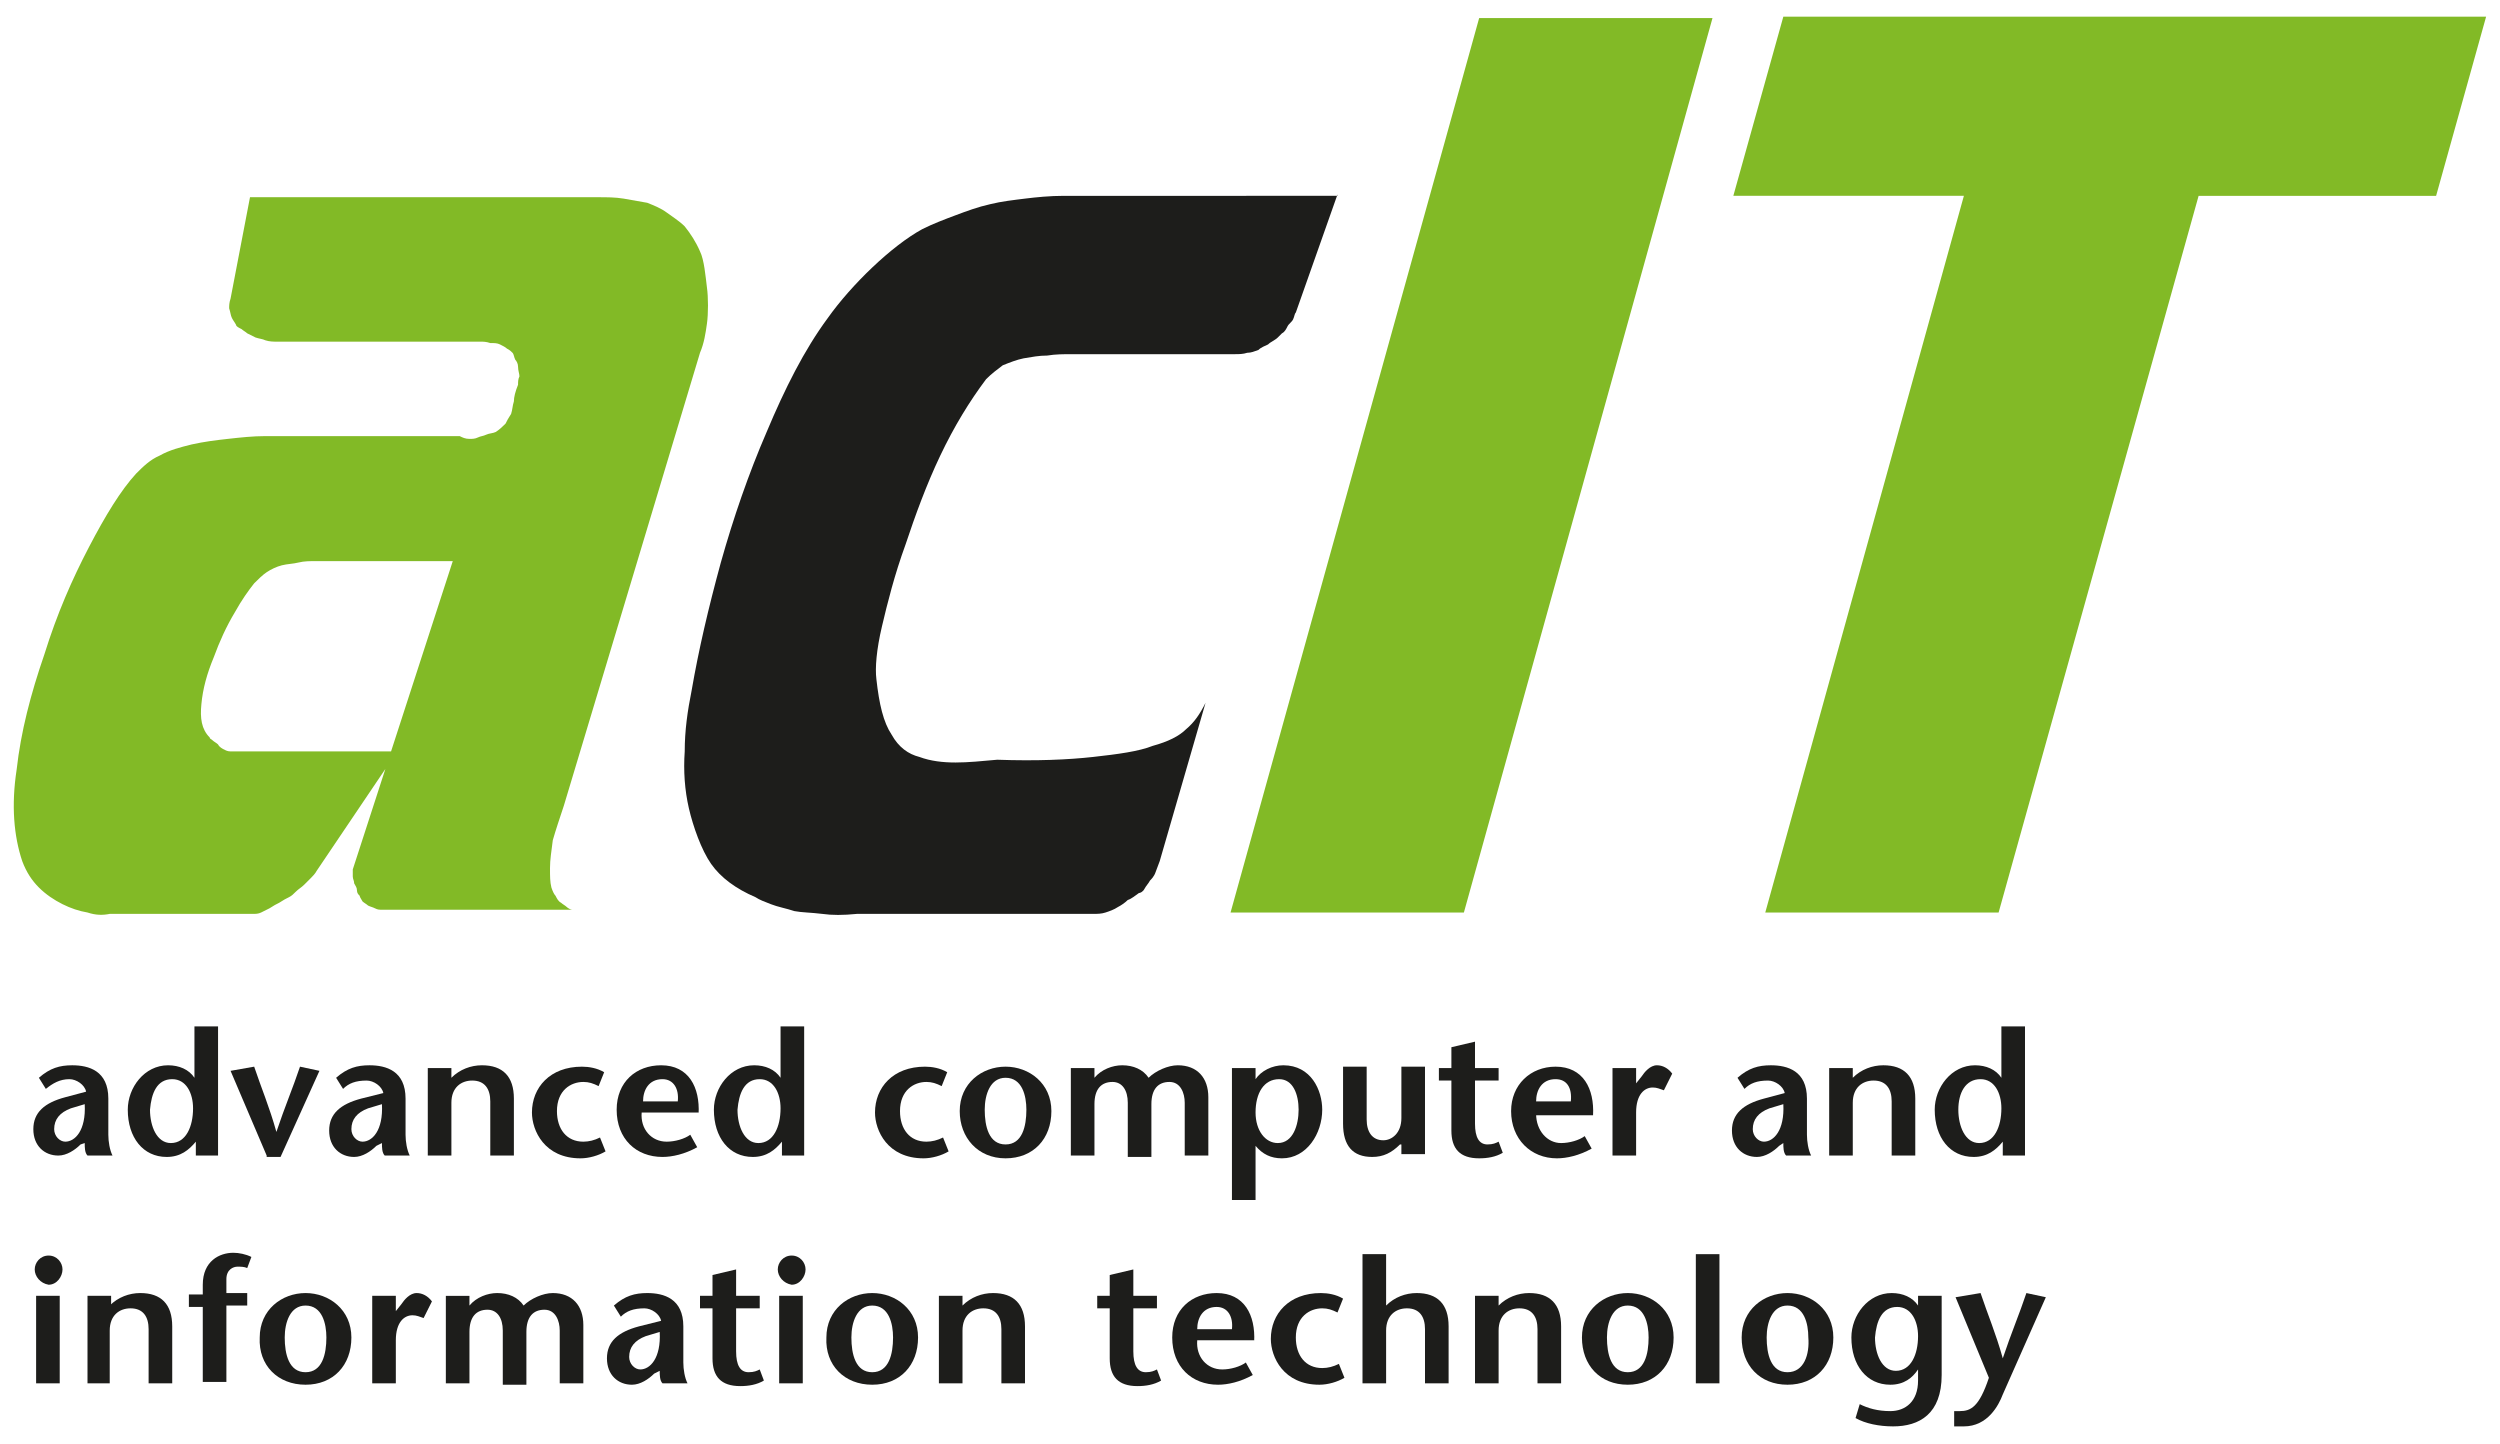 <?xml version="1.0" encoding="utf-8"?>
<!-- Generator: Adobe Illustrator 26.3.1, SVG Export Plug-In . SVG Version: 6.00 Build 0)  -->
<svg version="1.1" id="Ebene_1" xmlns="http://www.w3.org/2000/svg" xmlns:xlink="http://www.w3.org/1999/xlink" x="0px" y="0px"
	 viewBox="0 0 180 104" style="enable-background:new 0 0 180 104;" xml:space="preserve">
<style type="text/css">
	.st0{fill:#82BA26;}
	.st1{fill:#1D1D1B;}
</style>
<g>
	<path class="st0" d="M18,14.2h25c0.7,0,1.3,0,1.9,0.1c0.6,0.1,1.1,0.2,1.7,0.3c0.5,0.2,1,0.4,1.4,0.7c0.4,0.3,0.9,0.6,1.3,1
		c0.4,0.5,0.8,1.1,1.1,1.8c0.3,0.6,0.4,1.8,0.5,2.6c0.1,0.7,0.1,1.9,0,2.6c-0.1,0.7-0.2,1.4-0.5,2.1L40.6,58
		c-0.3,0.9-0.6,1.8-0.8,2.5c-0.1,0.8-0.2,1.4-0.2,2c0,0.6,0,1,0.1,1.4c0.1,0.3,0.2,0.5,0.3,0.6c0.1,0.2,0.2,0.4,0.4,0.5
		c0.1,0.1,0.3,0.2,0.4,0.3c0.1,0.1,0.3,0.2,0.4,0.2c0.2,0,0.3,0,0.5,0H27.5c-0.2,0-0.3,0-0.5-0.1c-0.2-0.1-0.3-0.1-0.5-0.2
		c-0.1-0.1-0.3-0.2-0.4-0.3c-0.1-0.2-0.2-0.3-0.2-0.4c-0.1-0.1-0.2-0.2-0.2-0.4c0-0.2-0.1-0.3-0.2-0.5c0-0.2-0.1-0.3-0.1-0.5
		c0-0.2,0-0.3,0-0.5l7.2-22.2h-9.8c-0.5,0-0.9,0-1.3,0.1c-0.4,0.1-0.8,0.1-1.2,0.2c-0.4,0.1-0.8,0.3-1.1,0.5
		c-0.3,0.2-0.6,0.5-0.9,0.8c-0.4,0.5-0.9,1.2-1.4,2.1c-0.6,1-1.1,2.1-1.5,3.2c-0.5,1.2-0.8,2.3-0.9,3.4c-0.1,1,0,1.8,0.6,2.4
		c0,0.1,0.1,0.1,0.2,0.2c0.1,0.1,0.3,0.2,0.4,0.3c0.1,0.2,0.3,0.3,0.5,0.4c0.2,0.1,0.3,0.1,0.5,0.1h11.9l-5.8,8.6
		c-0.1,0.2-0.3,0.4-0.4,0.5c-0.2,0.2-0.3,0.3-0.5,0.5c-0.2,0.2-0.4,0.3-0.6,0.5c-0.2,0.2-0.3,0.3-0.5,0.4c-0.2,0.1-0.4,0.2-0.7,0.4
		c-0.2,0.1-0.4,0.2-0.7,0.4c-0.2,0.1-0.4,0.2-0.6,0.3c-0.2,0.1-0.4,0.1-0.6,0.1H7.9c-0.5,0.1-1,0.1-1.6-0.1
		c-0.6-0.1-1.2-0.3-1.8-0.6c-0.6-0.3-1.2-0.7-1.7-1.2c-0.5-0.5-0.9-1.1-1.2-1.9c-0.6-1.8-0.8-4-0.4-6.6c0.3-2.7,1-5.4,2-8.3
		c0.9-2.9,2-5.4,3.2-7.7c1.2-2.3,2.3-4.1,3.4-5.3c0.5-0.5,1-1,1.7-1.3c0.7-0.4,1.5-0.6,2.3-0.8c0.9-0.2,1.7-0.3,2.6-0.4
		c0.9-0.1,1.8-0.2,2.7-0.2h14c0.2,0.1,0.4,0.2,0.7,0.2c0.2,0,0.4,0,0.6-0.1c0.2-0.1,0.4-0.1,0.6-0.2c0.2-0.1,0.5-0.1,0.7-0.2
		c0.3-0.2,0.5-0.4,0.7-0.6c0.1-0.2,0.2-0.4,0.4-0.7c0.1-0.3,0.1-0.6,0.2-0.9c0-0.3,0.1-0.7,0.3-1.2c0-0.2,0-0.4,0.1-0.6
		c0-0.2-0.1-0.4-0.1-0.7c0-0.2-0.1-0.4-0.2-0.5c-0.1-0.2-0.1-0.4-0.2-0.5c-0.1-0.1-0.2-0.2-0.4-0.3c-0.1-0.1-0.3-0.2-0.5-0.3
		c-0.2-0.1-0.4-0.1-0.7-0.1c-0.3-0.1-0.5-0.1-0.7-0.1H20c-0.3,0-0.6,0-0.9-0.1c-0.2-0.1-0.4-0.1-0.7-0.2c-0.2-0.1-0.4-0.2-0.6-0.3
		c-0.1-0.1-0.3-0.2-0.4-0.3c-0.2-0.1-0.4-0.2-0.4-0.3c-0.1-0.2-0.2-0.3-0.3-0.5c-0.1-0.2-0.1-0.4-0.2-0.7c0-0.2,0-0.4,0.1-0.7
		L18,14.2z"/>
	<path class="st0" d="M105.4,65.7H88.6l17.9-64.4h16.8L105.4,65.7z"/>
	<path class="st0" d="M143.9,65.7h-16.8l14.3-51.6h-16.6l3.6-12.9H179l-3.6,12.9h-17.1L143.9,65.7z"/>
	<path class="st1" d="M96.3,14l-3,8.5c-0.1,0.1-0.1,0.3-0.2,0.5c-0.1,0.2-0.3,0.3-0.4,0.5c-0.1,0.2-0.2,0.4-0.4,0.5
		c-0.2,0.2-0.3,0.3-0.3,0.3c-0.2,0.2-0.5,0.3-0.7,0.5c-0.2,0.1-0.5,0.2-0.7,0.4c-0.3,0.1-0.5,0.2-0.8,0.2c-0.3,0.1-0.6,0.1-0.9,0.1
		H77.2c-0.6,0-1.2,0-1.8,0.1c-0.6,0-1.1,0.1-1.7,0.2c-0.5,0.1-1,0.3-1.5,0.5c-0.4,0.3-0.8,0.6-1.2,1c-1.2,1.6-2.3,3.4-3.3,5.5
		c-1,2.1-1.8,4.3-2.5,6.4c-0.8,2.2-1.3,4.2-1.7,5.9c-0.4,1.7-0.5,3-0.4,3.8c0.2,1.8,0.5,3.1,1.1,4c0.5,0.9,1.2,1.4,2,1.6
		c0.8,0.3,1.7,0.4,2.6,0.4c0.9,0,1.9-0.1,3-0.2c2.8,0.1,5.1,0,6.9-0.2c1.8-0.2,3.3-0.4,4.3-0.8c1.1-0.3,1.9-0.7,2.4-1.2
		c0.6-0.5,1-1.1,1.4-1.9L83.5,62c-0.1,0.3-0.2,0.5-0.3,0.8c-0.1,0.3-0.3,0.5-0.4,0.6c-0.1,0.2-0.3,0.4-0.4,0.6
		c-0.1,0.2-0.3,0.3-0.4,0.3c-0.3,0.2-0.5,0.4-0.8,0.5c-0.2,0.2-0.5,0.4-0.7,0.5c-0.3,0.2-0.6,0.3-0.9,0.4c-0.3,0.1-0.6,0.1-0.9,0.1
		H61.7c-1,0.1-1.8,0.1-2.5,0c-0.8-0.1-1.5-0.1-2-0.2c-0.6-0.2-1.2-0.3-1.7-0.5c-0.5-0.2-0.8-0.3-1.1-0.5c-1.4-0.6-2.5-1.4-3.2-2.4
		c-0.7-1-1.3-2.7-1.6-4c-0.3-1.3-0.4-2.7-0.3-4.1c0-1.5,0.2-2.9,0.5-4.4c0.5-2.9,1.2-5.9,2.1-9.2c0.9-3.2,2-6.4,3.3-9.4
		c1.3-3.1,2.7-5.9,4.4-8.2c1.7-2.4,4.6-5.2,6.8-6.4c0.8-0.4,1.6-0.7,2.4-1c0.8-0.3,1.6-0.6,2.5-0.8c0.8-0.2,1.7-0.3,2.5-0.4
		c0.8-0.1,1.8-0.2,2.8-0.2H96.3z"/>
	<path class="st1" d="M6.1,79.5c0.1,1.9-0.7,2.7-1.4,2.7c-0.4,0-0.8-0.4-0.8-0.9c0-0.7,0.4-1.2,1.2-1.5L6.1,79.5z M6.1,82.3
		c0,0.3,0,0.7,0.2,0.9h1.8c-0.2-0.4-0.3-1-0.3-1.5v-2.6c0-2-1.4-2.4-2.6-2.4c-0.9,0-1.6,0.2-2.4,0.9l0.5,0.8C3.8,78,4.3,77.7,5,77.7
		c0.5,0,1.1,0.4,1.2,0.9l-1.5,0.4c-1.5,0.4-2.3,1.1-2.3,2.3c0,1.2,0.8,1.9,1.8,1.9c0.6,0,1.2-0.4,1.6-0.8L6.1,82.3z"/>
	<path class="st1" d="M12.4,77.7c1,0,1.5,1,1.5,2.1c0,1.3-0.5,2.5-1.6,2.5c-1,0-1.5-1.2-1.5-2.4C10.9,78.7,11.3,77.7,12.4,77.7z
		 M14,83.2h1.7v-9.3H14v3.7h0c-0.4-0.6-1.1-0.9-1.9-0.9c-1.7,0-2.9,1.6-2.9,3.2c0,2,1.1,3.4,2.8,3.4c1,0,1.6-0.5,2.1-1.1h0V83.2z"/>
	<path class="st1" d="M19.2,83.2l-2.6-6.1l1.7-0.3c0.5,1.5,1.1,2.9,1.6,4.7h0c0.6-1.8,1.2-3.2,1.7-4.7l1.4,0.3l-2.8,6.2H19.2z"/>
	<path class="st1" d="M27.5,79.5c0.1,1.9-0.7,2.7-1.4,2.7c-0.4,0-0.8-0.4-0.8-0.9c0-0.7,0.4-1.2,1.2-1.5L27.5,79.5z M27.5,82.3
		c0,0.3,0,0.7,0.2,0.9h1.8c-0.2-0.4-0.3-1-0.3-1.5v-2.6c0-2-1.4-2.4-2.6-2.4c-0.9,0-1.6,0.2-2.4,0.9l0.5,0.8
		c0.4-0.4,0.9-0.6,1.7-0.6c0.5,0,1.1,0.4,1.2,0.9L26,79.1c-1.5,0.4-2.3,1.1-2.3,2.3c0,1.2,0.8,1.9,1.8,1.9c0.6,0,1.2-0.4,1.6-0.8
		L27.5,82.3z"/>
	<path class="st1" d="M32.5,77.6c0.6-0.6,1.4-0.9,2.2-0.9c1.5,0,2.3,0.8,2.3,2.4v4.1h-1.7v-3.9c0-0.9-0.4-1.5-1.3-1.5
		c-0.8,0-1.5,0.5-1.5,1.6v3.8h-1.7v-6.3h1.7V77.6z"/>
	<path class="st1" d="M43.6,82.9c-0.5,0.3-1.2,0.5-1.8,0.5c-2.6,0-3.5-2-3.5-3.3c0-1.8,1.3-3.3,3.6-3.3c0.5,0,1.1,0.1,1.6,0.4
		l-0.4,1c-0.4-0.2-0.7-0.3-1.1-0.3c-0.9,0-1.9,0.6-1.9,2.1c0,1.3,0.7,2.2,1.9,2.2c0.4,0,0.8-0.1,1.2-0.3L43.6,82.9z"/>
	<path class="st1" d="M46.3,79.3c0-0.8,0.4-1.6,1.4-1.6c0.8,0,1.2,0.7,1.1,1.6H46.3z M50.3,80.2c0.1-1.9-0.7-3.5-2.7-3.5
		c-1.8,0-3.2,1.2-3.2,3.2c0,2.1,1.4,3.4,3.3,3.4c0.7,0,1.6-0.2,2.5-0.7l-0.5-0.9c-0.4,0.3-1.1,0.5-1.7,0.5c-1.1,0-1.9-0.9-1.8-2.1
		H50.3z"/>
	<path class="st1" d="M54.7,77.7c1,0,1.5,1,1.5,2.1c0,1.3-0.5,2.5-1.6,2.5c-1,0-1.5-1.2-1.5-2.4C53.2,78.7,53.6,77.7,54.7,77.7z
		 M56.2,83.2h1.7v-9.3h-1.7v3.7h0c-0.4-0.6-1.1-0.9-1.9-0.9c-1.7,0-2.9,1.6-2.9,3.2c0,2,1.1,3.4,2.8,3.4c1,0,1.6-0.5,2.1-1.1h0V83.2
		z"/>
	<path class="st1" d="M68.3,82.9c-0.5,0.3-1.2,0.5-1.8,0.5c-2.6,0-3.5-2-3.5-3.3c0-1.8,1.3-3.3,3.6-3.3c0.5,0,1.1,0.1,1.6,0.4
		l-0.4,1c-0.4-0.2-0.7-0.3-1.1-0.3c-0.9,0-1.9,0.6-1.9,2.1c0,1.3,0.7,2.2,1.9,2.2c0.4,0,0.8-0.1,1.2-0.3L68.3,82.9z"/>
	<path class="st1" d="M72.4,82.4c-1.2,0-1.5-1.3-1.5-2.5c0-1.1,0.4-2.3,1.5-2.3c1.2,0,1.5,1.3,1.5,2.3
		C73.9,81.1,73.6,82.4,72.4,82.4z M72.4,83.4c2,0,3.3-1.4,3.3-3.4c0-2-1.6-3.2-3.3-3.2c-1.7,0-3.3,1.2-3.3,3.2
		C69.1,81.9,70.4,83.4,72.4,83.4z"/>
	<path class="st1" d="M78.8,77.6L78.8,77.6c0.5-0.6,1.3-0.9,2-0.9c0.8,0,1.5,0.3,1.9,0.9c0.5-0.5,1.4-0.9,2.1-0.9
		c1.4,0,2.2,0.9,2.2,2.3v4.2h-1.7v-3.8c0-0.7-0.3-1.5-1.1-1.5c-0.8,0-1.3,0.5-1.3,1.6v3.8h-1.7v-3.9c0-0.9-0.4-1.5-1.1-1.5
		c-0.8,0-1.3,0.5-1.3,1.6v3.7h-1.7v-6.3h1.7V77.6z"/>
	<path class="st1" d="M92.1,77.7c1,0,1.4,1.1,1.4,2.2c0,1.1-0.4,2.4-1.5,2.4c-0.9,0-1.6-0.9-1.6-2.2C90.4,78.7,91,77.7,92.1,77.7z
		 M90.4,76.9h-1.7v9.5h1.7v-3.9c0.5,0.6,1.1,0.9,1.9,0.9c1.8,0,2.9-1.8,2.9-3.5c0-1.4-0.8-3.2-2.8-3.2c-0.8,0-1.6,0.4-2,1h0V76.9z"
		/>
	<path class="st1" d="M100.8,82.4c-0.6,0.6-1.2,0.9-2,0.9c-1.4,0-2.1-0.8-2.1-2.4v-4.1h1.7v3.8c0,0.9,0.4,1.5,1.2,1.5
		c0.6,0,1.3-0.5,1.3-1.6v-3.7h1.7v6.3h-1.7V82.4z"/>
	<path class="st1" d="M106.2,76.9h1.7v0.9h-1.7v3.1c0,1,0.3,1.5,0.9,1.5c0.4,0,0.6-0.1,0.8-0.2l0.3,0.8c-0.5,0.3-1.1,0.4-1.7,0.4
		c-1.4,0-2-0.7-2-2v-3.6h-0.9v-0.9h0.9v-1.5l1.7-0.4V76.9z"/>
	<path class="st1" d="M110.6,80.2c0,1.2,0.8,2.1,1.8,2.1c0.6,0,1.3-0.2,1.7-0.5l0.5,0.9c-0.9,0.5-1.8,0.7-2.5,0.7
		c-1.9,0-3.3-1.4-3.3-3.4c0-1.9,1.4-3.2,3.2-3.2c2,0,2.8,1.6,2.7,3.5H110.6z M113.1,79.3c0.1-1-0.3-1.6-1.1-1.6
		c-1,0-1.4,0.8-1.4,1.6H113.1z"/>
	<path class="st1" d="M117.8,78L117.8,78l0.4-0.5c0.2-0.3,0.6-0.8,1.1-0.8c0.4,0,0.8,0.2,1.1,0.6l-0.6,1.2c-0.3-0.1-0.5-0.2-0.8-0.2
		c-0.6,0-1.2,0.5-1.2,1.8v3.1h-1.7v-6.3h1.7V78z"/>
	<path class="st1" d="M128.4,79.5c0.1,1.9-0.7,2.7-1.4,2.7c-0.4,0-0.8-0.4-0.8-0.9c0-0.7,0.4-1.2,1.2-1.5L128.4,79.5z M128.4,82.3
		c0,0.3,0,0.7,0.2,0.9h1.8c-0.2-0.4-0.3-1-0.3-1.5v-2.6c0-2-1.4-2.4-2.6-2.4c-0.9,0-1.6,0.2-2.4,0.9l0.5,0.8
		c0.4-0.4,0.9-0.6,1.7-0.6c0.5,0,1.1,0.4,1.2,0.9l-1.5,0.4c-1.5,0.4-2.3,1.1-2.3,2.3c0,1.2,0.8,1.9,1.8,1.9c0.6,0,1.2-0.4,1.6-0.8
		L128.4,82.3z"/>
	<path class="st1" d="M133.4,77.6c0.6-0.6,1.4-0.9,2.2-0.9c1.5,0,2.3,0.8,2.3,2.4v4.1h-1.7v-3.9c0-0.9-0.4-1.5-1.3-1.5
		c-0.8,0-1.5,0.5-1.5,1.6v3.8h-1.7v-6.3h1.7V77.6z"/>
	<path class="st1" d="M142.6,77.7c1,0,1.5,1,1.5,2.1c0,1.3-0.5,2.5-1.6,2.5c-1,0-1.5-1.2-1.5-2.4C141,78.7,141.5,77.7,142.6,77.7z
		 M144.1,83.2h1.7v-9.3h-1.7v3.7h0c-0.4-0.6-1.1-0.9-1.9-0.9c-1.7,0-2.9,1.6-2.9,3.2c0,2,1.1,3.4,2.8,3.4c1,0,1.6-0.5,2.1-1.1h0
		V83.2z"/>
	<path class="st1" d="M4.3,93.3v6.3H2.6v-6.3H4.3z M2.5,91.4c0-0.5,0.4-1,1-1c0.6,0,1,0.5,1,1c0,0.5-0.4,1.1-1,1.1
		C2.9,92.4,2.5,91.9,2.5,91.4z"/>
	<path class="st1" d="M7.9,94c0.6-0.6,1.4-0.9,2.2-0.9c1.5,0,2.3,0.8,2.3,2.4v4.1h-1.7v-3.9c0-0.9-0.4-1.5-1.3-1.5
		c-0.8,0-1.5,0.5-1.5,1.6v3.8H6.3v-6.3h1.7V94z"/>
	<path class="st1" d="M14.6,99.6v-5.5h-1v-0.9h1v-0.7c0-1.7,1.2-2.3,2.2-2.3c0.4,0,0.9,0.1,1.3,0.3l-0.3,0.8
		c-0.2-0.1-0.5-0.1-0.7-0.1c-0.3,0-0.8,0.2-0.8,0.9v1h1.5v0.9h-1.5v5.5H14.6z"/>
	<path class="st1" d="M22,98.8c-1.2,0-1.5-1.3-1.5-2.5c0-1.1,0.4-2.3,1.5-2.3c1.2,0,1.5,1.3,1.5,2.3C23.5,97.5,23.2,98.8,22,98.8z
		 M22,99.7c2,0,3.3-1.4,3.3-3.4c0-2-1.6-3.2-3.3-3.2c-1.7,0-3.3,1.2-3.3,3.2C18.6,98.3,20,99.7,22,99.7z"/>
	<path class="st1" d="M28.5,94.4L28.5,94.4l0.4-0.5c0.2-0.3,0.6-0.8,1.1-0.8c0.4,0,0.8,0.2,1.1,0.6l-0.6,1.2
		c-0.3-0.1-0.5-0.2-0.8-0.2c-0.6,0-1.2,0.5-1.2,1.8v3.1h-1.7v-6.3h1.7V94.4z"/>
	<path class="st1" d="M33.8,94L33.8,94c0.5-0.6,1.3-0.9,2-0.9c0.8,0,1.5,0.3,1.9,0.9c0.5-0.5,1.4-0.9,2.1-0.9c1.4,0,2.2,0.9,2.2,2.3
		v4.2h-1.7v-3.8c0-0.7-0.3-1.5-1.1-1.5c-0.8,0-1.3,0.5-1.3,1.6v3.8h-1.7v-3.9c0-0.9-0.4-1.5-1.1-1.5c-0.8,0-1.3,0.5-1.3,1.6v3.7
		h-1.7v-6.3h1.7V94z"/>
	<path class="st1" d="M47.5,95.9c0.1,1.9-0.7,2.7-1.4,2.7c-0.4,0-0.8-0.4-0.8-0.9c0-0.7,0.4-1.2,1.2-1.5L47.5,95.9z M47.5,98.7
		c0,0.3,0,0.7,0.2,0.9h1.8c-0.2-0.4-0.3-1-0.3-1.5v-2.6c0-2-1.4-2.4-2.6-2.4c-0.9,0-1.6,0.2-2.4,0.9l0.5,0.8
		c0.4-0.4,0.9-0.6,1.7-0.6c0.5,0,1.1,0.4,1.2,0.9L46,95.5c-1.5,0.4-2.3,1.1-2.3,2.3c0,1.2,0.8,1.9,1.8,1.9c0.6,0,1.2-0.4,1.6-0.8
		L47.5,98.7z"/>
	<path class="st1" d="M53,93.3h1.7v0.9H53v3.1c0,1,0.3,1.5,0.9,1.5c0.4,0,0.6-0.1,0.8-0.2l0.3,0.8c-0.5,0.3-1.1,0.4-1.7,0.4
		c-1.4,0-2-0.7-2-2v-3.6h-0.9v-0.9h0.9v-1.5l1.7-0.4V93.3z"/>
	<path class="st1" d="M57.8,93.3v6.3h-1.7v-6.3H57.8z M56,91.4c0-0.5,0.4-1,1-1c0.6,0,1,0.5,1,1c0,0.5-0.4,1.1-1,1.1
		C56.4,92.4,56,91.9,56,91.4z"/>
	<path class="st1" d="M62.8,98.8c-1.2,0-1.5-1.3-1.5-2.5c0-1.1,0.4-2.3,1.5-2.3c1.2,0,1.5,1.3,1.5,2.3C64.3,97.5,64,98.8,62.8,98.8z
		 M62.8,99.7c2,0,3.3-1.4,3.3-3.4c0-2-1.6-3.2-3.3-3.2c-1.7,0-3.3,1.2-3.3,3.2C59.4,98.3,60.8,99.7,62.8,99.7z"/>
	<path class="st1" d="M69.3,94c0.6-0.6,1.4-0.9,2.2-0.9c1.5,0,2.3,0.8,2.3,2.4v4.1h-1.7v-3.9c0-0.9-0.4-1.5-1.3-1.5
		c-0.8,0-1.5,0.5-1.5,1.6v3.8h-1.7v-6.3h1.7V94z"/>
	<path class="st1" d="M81.6,93.3h1.7v0.9h-1.7v3.1c0,1,0.3,1.5,0.9,1.5c0.4,0,0.6-0.1,0.8-0.2l0.3,0.8c-0.5,0.3-1.1,0.4-1.7,0.4
		c-1.4,0-2-0.7-2-2v-3.6H79v-0.9h0.9v-1.5l1.7-0.4V93.3z"/>
	<path class="st1" d="M86.2,95.7c0-0.8,0.4-1.6,1.4-1.6c0.8,0,1.2,0.7,1.1,1.6H86.2z M90.3,96.6c0.1-1.9-0.7-3.5-2.7-3.5
		c-1.8,0-3.2,1.2-3.2,3.2c0,2.1,1.4,3.4,3.3,3.4c0.7,0,1.6-0.2,2.5-0.7l-0.5-0.9c-0.4,0.3-1.1,0.5-1.7,0.5c-1.1,0-1.9-0.9-1.8-2.1
		H90.3z"/>
	<path class="st1" d="M96.8,99.2c-0.5,0.3-1.2,0.5-1.8,0.5c-2.6,0-3.5-2-3.5-3.3c0-1.8,1.3-3.3,3.6-3.3c0.5,0,1.1,0.1,1.6,0.4
		l-0.4,1c-0.4-0.2-0.7-0.3-1.1-0.3c-0.9,0-1.9,0.6-1.9,2.1c0,1.3,0.7,2.2,1.9,2.2c0.4,0,0.8-0.1,1.2-0.3L96.8,99.2z"/>
	<path class="st1" d="M99.8,94c0.6-0.6,1.4-0.9,2.2-0.9c1.5,0,2.3,0.8,2.3,2.4v4.1h-1.7v-3.9c0-0.9-0.4-1.5-1.3-1.5
		c-0.8,0-1.5,0.5-1.5,1.6v3.8h-1.7v-9.3h1.7V94z"/>
	<path class="st1" d="M107.9,94c0.6-0.6,1.4-0.9,2.2-0.9c1.5,0,2.3,0.8,2.3,2.4v4.1h-1.7v-3.9c0-0.9-0.4-1.5-1.3-1.5
		c-0.8,0-1.5,0.5-1.5,1.6v3.8h-1.7v-6.3h1.7V94z"/>
	<path class="st1" d="M117.2,98.8c-1.2,0-1.5-1.3-1.5-2.5c0-1.1,0.4-2.3,1.5-2.3c1.2,0,1.5,1.3,1.5,2.3
		C118.7,97.5,118.4,98.8,117.2,98.8z M117.2,99.7c2,0,3.3-1.4,3.3-3.4c0-2-1.6-3.2-3.3-3.2c-1.7,0-3.3,1.2-3.3,3.2
		C113.9,98.3,115.2,99.7,117.2,99.7z"/>
	<path class="st1" d="M122.1,99.6v-9.3h1.7v9.3H122.1z"/>
	<path class="st1" d="M128.7,98.8c-1.2,0-1.5-1.3-1.5-2.5c0-1.1,0.4-2.3,1.5-2.3c1.2,0,1.5,1.3,1.5,2.3
		C130.3,97.5,129.9,98.8,128.7,98.8z M128.7,99.7c2,0,3.3-1.4,3.3-3.4c0-2-1.6-3.2-3.3-3.2c-1.7,0-3.3,1.2-3.3,3.2
		C125.4,98.3,126.7,99.7,128.7,99.7z"/>
	<path class="st1" d="M136.6,94.1c1,0,1.5,1,1.5,2.1c0,1.3-0.5,2.5-1.6,2.5c-1,0-1.5-1.2-1.5-2.4C135.1,95.1,135.5,94.1,136.6,94.1z
		 M139.8,93.3h-1.7V94h0c-0.4-0.6-1.1-0.9-1.9-0.9c-1.7,0-2.9,1.6-2.9,3.2c0,2,1.1,3.4,2.8,3.4c1,0,1.6-0.5,2-1.1h0v0.8
		c0,1.5-0.9,2.2-2,2.2c-0.9,0-1.6-0.2-2.2-0.5l-0.3,1c0.7,0.4,1.7,0.6,2.7,0.6c1.9,0,3.5-0.9,3.5-3.7V93.3z"/>
	<path class="st1" d="M142.6,93.1c0.5,1.5,1.1,2.9,1.6,4.7h0c0.6-1.8,1.2-3.2,1.7-4.7l1.4,0.3l-3.1,7c-0.3,0.8-1.1,2.3-2.8,2.3h-0.7
		v-1.1h0.4c0.8,0,1.4-0.3,2.1-2.4l-2.4-5.8L142.6,93.1z"/>
</g>
</svg>
